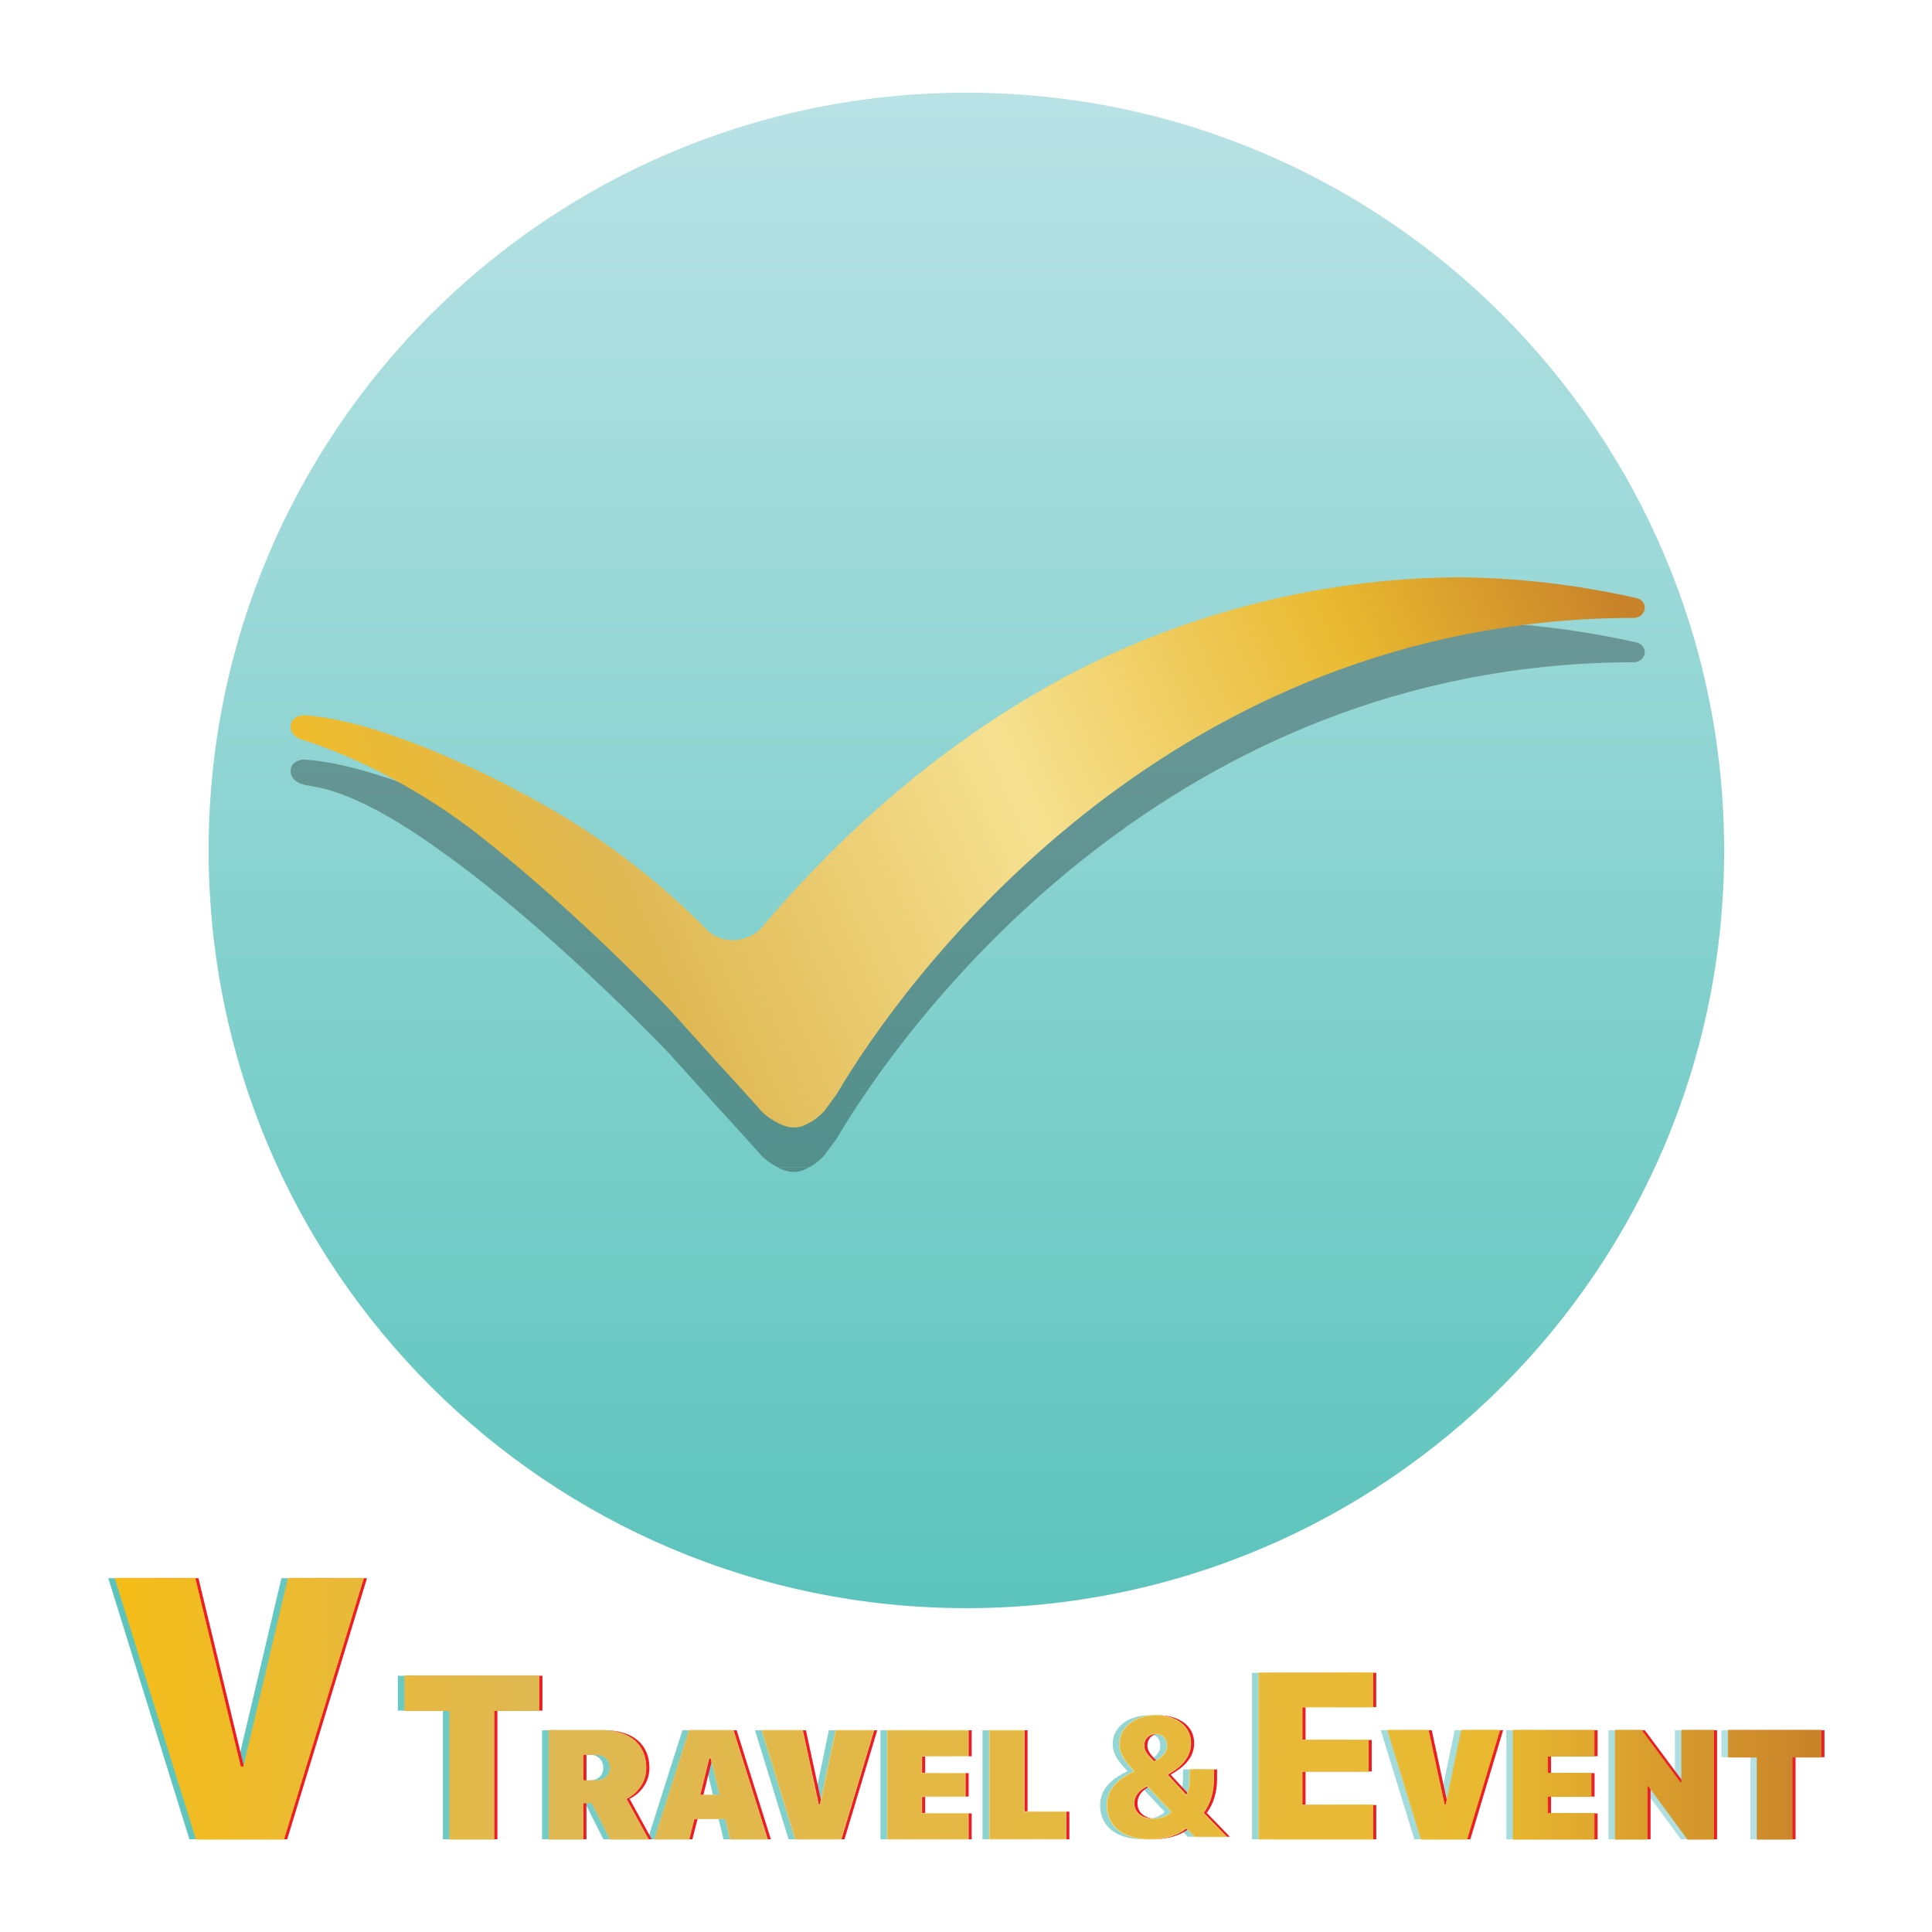 <?xml version="1.0" encoding="utf-8"?>
<!-- Generator: Adobe Illustrator 24.0.0, SVG Export Plug-In . SVG Version: 6.00 Build 0)  -->
<svg version="1.1" id="Layer_1" xmlns="http://www.w3.org/2000/svg" xmlns:xlink="http://www.w3.org/1999/xlink" x="0px" y="0px"
	 viewBox="0 0 566.93 566.93" style="enable-background:new 0 0 566.93 566.93;" xml:space="preserve">
<style type="text/css">
	.st0{fill:#FFFFFF;}
	.st1{fill:none;}
	.st2{fill:url(#SVGID_1_);}
	.st3{opacity:0.3;}
	.st4{fill:url(#SVGID_2_);}
	.st5{fill:url(#SVGID_3_);}
	.st6{opacity:0.5;fill:none;stroke:#000000;stroke-width:0.1;stroke-miterlimit:10;}
	.st7{fill:none;stroke:#ED1C24;stroke-width:0.2;stroke-miterlimit:10;}
	.st8{opacity:0.1;}
	
		.st9{fill:url(#SVGID_4_);stroke:url(#SVGID_5_);stroke-width:0.2;stroke-linecap:round;stroke-linejoin:round;stroke-miterlimit:10;}
	
		.st10{fill:url(#SVGID_6_);stroke:url(#SVGID_7_);stroke-width:0.2;stroke-linecap:round;stroke-linejoin:round;stroke-miterlimit:10;}
	
		.st11{fill:url(#SVGID_8_);stroke:url(#SVGID_9_);stroke-width:0.2;stroke-linecap:round;stroke-linejoin:round;stroke-miterlimit:10;}
	
		.st12{fill:url(#SVGID_10_);stroke:url(#SVGID_11_);stroke-width:0.2;stroke-linecap:round;stroke-linejoin:round;stroke-miterlimit:10;}
	
		.st13{fill:url(#SVGID_12_);stroke:url(#SVGID_13_);stroke-width:0.2;stroke-linecap:round;stroke-linejoin:round;stroke-miterlimit:10;}
	
		.st14{fill:url(#SVGID_14_);stroke:url(#SVGID_15_);stroke-width:0.2;stroke-linecap:round;stroke-linejoin:round;stroke-miterlimit:10;}
	
		.st15{fill:url(#SVGID_16_);stroke:url(#SVGID_17_);stroke-width:0.2;stroke-linecap:round;stroke-linejoin:round;stroke-miterlimit:10;}
	
		.st16{fill:url(#SVGID_18_);stroke:url(#SVGID_19_);stroke-width:0.2;stroke-linecap:round;stroke-linejoin:round;stroke-miterlimit:10;}
	
		.st17{fill:url(#SVGID_20_);stroke:url(#SVGID_21_);stroke-width:0.2;stroke-linecap:round;stroke-linejoin:round;stroke-miterlimit:10;}
	
		.st18{fill:url(#SVGID_22_);stroke:url(#SVGID_23_);stroke-width:0.2;stroke-linecap:round;stroke-linejoin:round;stroke-miterlimit:10;}
	
		.st19{fill:url(#SVGID_24_);stroke:url(#SVGID_25_);stroke-width:0.2;stroke-linecap:round;stroke-linejoin:round;stroke-miterlimit:10;}
	
		.st20{fill:url(#SVGID_26_);stroke:url(#SVGID_27_);stroke-width:0.2;stroke-linecap:round;stroke-linejoin:round;stroke-miterlimit:10;}
	
		.st21{fill:url(#SVGID_28_);stroke:url(#SVGID_29_);stroke-width:0.2;stroke-linecap:round;stroke-linejoin:round;stroke-miterlimit:10;}
	
		.st22{fill:url(#SVGID_30_);stroke:url(#SVGID_31_);stroke-width:0.2;stroke-linecap:round;stroke-linejoin:round;stroke-miterlimit:10;}
	.st23{fill:#59C4BC;}
	.st24{fill:#B8E2E5;}
	.st25{fill:url(#SVGID_32_);}
	.st26{fill:#DFB853;}
	.st27{fill:#F6E190;}
	.st28{fill:#C7822A;}
	.st29{fill:url(#SVGID_33_);}
	.st30{fill:#F4BD18;}
	.st31{fill:url(#SVGID_34_);}
	.st32{fill:url(#SVGID_35_);}
	.st33{fill:url(#SVGID_36_);}
	.st34{fill:url(#SVGID_37_);}
	.st35{fill:url(#SVGID_38_);}
	.st36{fill:url(#SVGID_39_);}
	.st37{fill:url(#SVGID_40_);}
	.st38{fill:url(#SVGID_41_);}
	.st39{fill:url(#SVGID_42_);}
	.st40{fill:url(#SVGID_43_);}
	.st41{fill:url(#SVGID_44_);}
	.st42{fill:url(#SVGID_45_);}
	.st43{fill:url(#SVGID_46_);}
	.st44{fill:url(#SVGID_47_);}
	.st45{fill:url(#SVGID_48_);}
	.st46{fill:url(#SVGID_49_);}
	.st47{fill:url(#SVGID_50_);}
	.st48{fill:#EC1D25;}
	
		.st49{fill:url(#SVGID_51_);stroke:url(#SVGID_52_);stroke-width:0.2;stroke-linecap:round;stroke-linejoin:round;stroke-miterlimit:10;}
</style>
<g>
	<g>
		<linearGradient id="SVGID_1_" gradientUnits="userSpaceOnUse" x1="283.576" y1="471.896" x2="283.576" y2="27.206">
			<stop  offset="0" style="stop-color:#5BC4BC"/>
			<stop  offset="1" style="stop-color:#B9E2E5"/>
		</linearGradient>
		<path class="st2" d="M505.94,249.57c0,122.78-99.55,222.33-222.36,222.33c-61.37,0-116.99-24.88-157.22-65.11
			c-40.27-40.23-65.14-95.81-65.14-157.22s24.88-116.99,65.14-157.26c40.23-40.23,95.85-65.11,157.22-65.11
			c61.41,0,116.99,24.88,157.22,65.11C481.06,132.58,505.94,188.16,505.94,249.57z"/>
		<g class="st3">
			<path d="M237.28,342.61h-8.95c0.15,0.07,0.28,0.16,0.43,0.23c0.62,0.31,1.29,0.57,1.97,0.73c0.05,0.05,0.1,0.05,0.16,0.05
				c0.17,0.06,0.34,0.09,0.5,0.14c0.15,0.03,0.33,0.04,0.49,0.06c1.01,0.14,2.16,0.1,3.35-0.25c0.05,0,0.05,0,0.05,0
				c0.02-0.01,0.05-0.02,0.07-0.03c0.44-0.2,0.88-0.39,1.32-0.59c0.08-0.04,0.15-0.09,0.23-0.13c0.15-0.08,0.29-0.11,0.44-0.2
				H237.28z"/>
			<path d="M480.1,188.49c-17.65-3.93-35.1-5.95-52.34-6.06c-41.36,0.26-85,11.44-123,33.55c-28.42,16.46-55.34,39.14-78.27,65.75
				l-2.59,3c-1.55,1.92-3.73,3.31-6.16,3.83c-0.05,0.05-0.05,0.05-0.1,0.05h-0.05c-0.83,0.21-1.66,0.31-2.54,0.31
				c-2.74,0-5.23-0.98-7.2-2.59c-0.05,0-0.05,0-0.05-0.05c-0.52-0.52-0.98-1.04-1.55-1.55c-0.05-0.05-0.1-0.1-0.16-0.21
				c-0.83-0.83-1.66-1.66-2.48-2.43c-16.67-16.1-34.37-28.11-51.72-37.01c-3.21-1.81-38.83-20.81-62.9-22.21
				c-0.15,0-0.26,0.05-0.36,0.05c-3.26,0.57-3.31,2.85-3.31,2.85s-0.05,0.16-0.05,0.47c0,0.93,0.41,2.95,3.47,3.88
				c0.41,0.16,0.83,0.21,1.35,0.31l4.5,0.88l0.21,0.05c9.84,2.48,21.85,9.06,35.93,19.36c1.97,1.35,3.88,2.85,5.75,4.24
				c2.28,1.71,4.61,3.57,6.83,5.33c27.64,22.05,52.65,48.46,52.91,48.71l0.1,0.1l2.9,3.21l0.05,0.05l12.17,13.51l0.47,0.47
				c4.4,4.81,8.13,8.96,10.87,12.01c0,0,0.21,0.26,0.62,0.72c0.83,0.88,2.59,2.38,4.97,3.52h8.9c0.47-0.21,0.93-0.47,1.35-0.72
				c1.24-0.83,2.28-1.81,3.21-2.74l0.57-0.78l3.05-4.14l0.1-0.16c19.1-32.51,91.16-131.75,218.82-139.26c0.21,0,0.47-0.05,0.72-0.05
				c4.81-0.26,9.68-0.41,14.65-0.41c1.92-0.26,2.85-1.6,2.9-2.85C482.69,190.3,481.96,188.9,480.1,188.49z"/>
		</g>
		<linearGradient id="SVGID_2_" gradientUnits="userSpaceOnUse" x1="89.652" y1="301.999" x2="459.626" y2="138.906">
			<stop  offset="0" style="stop-color:#F5BD18"/>
			<stop  offset="0.248" style="stop-color:#DFB853"/>
			<stop  offset="0.545" style="stop-color:#F6E191"/>
			<stop  offset="0.805" style="stop-color:#E9B930"/>
			<stop  offset="1" style="stop-color:#C8822A"/>
		</linearGradient>
		<path class="st4" d="M480.11,175.46c-17.65-3.93-35.1-5.95-52.34-6.06c-41.36,0.26-85,11.44-123,33.55
			c-28.42,16.46-55.34,39.14-78.27,65.75l-2.59,3c-1.55,1.92-3.73,3.31-6.16,3.83c-0.05,0.05-0.05,0.05-0.1,0.05h-0.05
			c-0.83,0.21-1.66,0.31-2.54,0.31c-2.74,0-5.23-0.98-7.2-2.59c-0.05,0-0.05,0-0.05-0.05c-0.52-0.52-0.98-1.04-1.55-1.55
			c-0.05-0.05-0.1-0.1-0.16-0.21c-0.83-0.83-1.66-1.66-2.48-2.43c-16.67-16.1-34.37-28.11-51.72-37.01
			c-3.18-1.8-37.71-20.17-61.71-22.09l0.26-0.02c-0.31-0.05-0.62-0.05-0.88-0.05h-0.05c-0.52,0-0.93,0.05-1.24,0.1
			c-0.31,0.05-0.47,0.1-0.47,0.1c-2.43,0.78-2.48,2.64-2.48,2.64s-0.05,0.16-0.05,0.47c0,0.93,0.41,2.95,3.47,3.88
			c22.59,7.09,41.76,20.43,48.52,25.46c2.02,1.54,4.08,3.16,6.05,4.72c27.64,22.05,52.65,48.45,52.91,48.71l0.1,0.1l2.9,3.21
			l0.05,0.05l12.17,13.51l0.47,0.47c4.4,4.81,8.13,8.96,10.87,12.01c0,0,0.21,0.26,0.62,0.72c0.83,0.88,2.59,2.38,4.97,3.52h-0.02
			c0.15,0.07,0.28,0.16,0.43,0.23c0.62,0.31,1.29,0.57,1.97,0.73c0.05,0.05,0.1,0.05,0.16,0.05c0.17,0.06,0.34,0.09,0.5,0.14
			c0.15,0.03,0.33,0.04,0.49,0.06c1.02,0.14,2.16,0.1,3.35-0.25c0.05,0,0.05,0,0.05,0c0.02-0.01,0.05-0.02,0.07-0.03
			c0.44-0.2,0.88-0.39,1.32-0.59c0.08-0.04,0.15-0.09,0.23-0.13c0.15-0.08,0.29-0.11,0.44-0.2h-0.08h-0.03
			c0.47-0.21,0.93-0.46,1.35-0.72c1.24-0.83,2.28-1.81,3.21-2.74l0.57-0.78l3.05-4.14l0.1-0.16
			c19.1-32.51,91.16-131.75,218.82-139.26c0.21,0,0.47-0.05,0.72-0.05c4.82-0.26,9.68-0.41,14.65-0.41c1.91-0.26,2.85-1.61,2.9-2.85
			C482.7,177.28,481.98,175.88,480.11,175.46z"/>
	</g>
	<g>
		<linearGradient id="SVGID_3_" gradientUnits="userSpaceOnUse" x1="31.781" y1="501.415" x2="532.371" y2="501.415">
			<stop  offset="0" style="stop-color:#5BC4BC"/>
			<stop  offset="1" style="stop-color:#B9E2E5"/>
		</linearGradient>
		<path class="st5" d="M55.58,539.72l-23.8-76.61h23.46l13.36,55.34h0.9l13.08-55.34h22.11l-23.41,76.61H55.58z M129.97,539.72
			v-37.76h-13.21v-10.23h39.41v10.23h-13.21v37.76H129.97z M187.57,518.8c0,5.28-3.95,8.23-5.83,9.03l6.52,11.89h-11.2l-5.37-10.65
			h-2.6v10.65h-10.02v-31.98h15.27C183.1,507.74,187.57,512.16,187.57,518.8z M172.79,522.49c2.28,0,4.24-1.18,4.24-3.75
			c0-2.63-2.08-3.9-4.24-3.9h-3.69v7.65H172.79z M190.08,539.72l10.16-31.98h12.93l10.04,31.98h-10.91l-1.44-6h-9.15l-1.53,6H190.08
			z M206.07,515.91l-2.68,10.85h5.83l-2.6-10.85H206.07z M231.39,539.72l-9.84-31.98h11.95l4.7,21.85h0.46l4.56-21.85h11.2
			l-9.61,31.98H231.39z M282.13,539.72h-23.76v-31.98h23.76v7.62h-13.65v4.96h12.76v6.87h-12.76v4.94h13.65V539.72z M310.79,539.72
			h-22.48v-31.98h10.22v23.87h12.27V539.72z M346.12,536.43c-2.25,1.92-6.01,3.29-10.7,3.29c-7.88,0-12.59-3.91-12.59-9.85
			c0-4.46,2.62-7.13,6.27-9.2c0.57-0.34,1.17-0.65,1.79-0.93c-2.64-2.69-4.38-4.97-4.38-8.03c0-5.08,4.82-8.37,10.6-8.37
			c5.05,0,10.31,2.54,10.31,8.16c0,4.61-3.52,7.38-6.89,9.25l5.6,6.06c0.8-1.37,1.01-3.32,1.01-5.29v-2.28h7v2.9
			c0,3.5-0.98,7.23-3.03,9.82l6.79,7.02h-9.33L346.12,536.43z M330.78,529.15c0,2.9,2.44,4.56,5.54,4.56c2.02,0,4.25-0.7,5.44-2.02
			l-7.1-7.59c-0.29,0.13-0.57,0.26-0.86,0.44C332.18,525.47,330.78,526.98,330.78,529.15z M340.49,512.21
			c0-2.12-1.48-3.42-3.37-3.42c-1.97,0-3.42,1.4-3.42,3.39c0,1.5,0.8,2.69,2.98,4.77C338.96,515.76,340.49,514.36,340.49,512.21z
			 M400.85,539.72h-33.46v-48.85h33.46v10.06H380.1v9.66h19.43v9.23H380.1v9.84h20.76V539.72z M415.03,539.72l-9.85-32h11.96
			l4.71,21.86h0.46l4.56-21.86h11.21l-9.62,32H415.03z M465.8,539.72h-23.77v-32h23.77v7.62h-13.66v4.97h12.77v6.87h-12.77v4.94
			h13.66V539.72z M471.98,539.72v-32h7.68l11.41,15.37h0.4v-15.37h9.39v32h-7.62l-11.49-15.63h-0.4v15.63H471.98z M513.63,539.72
			v-24.09h-8.49v-7.91h27.24v7.91h-8.49v24.09H513.63z"/>
		<path class="st48" d="M58.58,539.72l-23.8-76.61h23.46l13.36,55.34h0.9l13.08-55.34h22.11l-23.41,76.61H58.58z M132.97,539.72
			v-37.76h-13.21v-10.23h39.41v10.23h-13.21v37.76H132.97z M190.57,518.8c0,5.28-3.95,8.23-5.83,9.03l6.52,11.89h-11.2l-5.37-10.65
			h-2.6v10.65h-10.02v-31.98h15.27C186.1,507.74,190.57,512.16,190.57,518.8z M175.79,522.49c2.28,0,4.24-1.18,4.24-3.75
			c0-2.63-2.08-3.9-4.24-3.9h-3.69v7.65H175.79z M193.08,539.72l10.16-31.98h12.93l10.04,31.98h-10.91l-1.44-6h-9.15l-1.53,6H193.08
			z M209.07,515.91l-2.68,10.85h5.83l-2.6-10.85H209.07z M234.39,539.72l-9.84-31.98h11.95l4.7,21.85h0.46l4.56-21.85h11.2
			l-9.61,31.98H234.39z M285.13,539.72h-23.76v-31.98h23.76v7.62h-13.65v4.96h12.76v6.87h-12.76v4.94h13.65V539.72z M313.79,539.72
			h-22.48v-31.98h10.22v23.87h12.27V539.72z M349.12,536.43c-2.25,1.92-6.01,3.29-10.7,3.29c-7.88,0-12.59-3.91-12.59-9.85
			c0-4.46,2.62-7.13,6.27-9.2c0.57-0.34,1.17-0.65,1.79-0.93c-2.64-2.69-4.38-4.97-4.38-8.03c0-5.08,4.82-8.37,10.6-8.37
			c5.05,0,10.31,2.54,10.31,8.16c0,4.61-3.52,7.38-6.89,9.25l5.6,6.06c0.8-1.37,1.01-3.32,1.01-5.29v-2.28h7v2.9
			c0,3.5-0.98,7.23-3.03,9.82l6.79,7.02h-9.33L349.12,536.43z M333.78,529.15c0,2.9,2.44,4.56,5.54,4.56c2.02,0,4.25-0.7,5.44-2.02
			l-7.1-7.59c-0.29,0.13-0.57,0.26-0.86,0.44C335.18,525.47,333.78,526.98,333.78,529.15z M343.49,512.21
			c0-2.12-1.48-3.42-3.37-3.42c-1.97,0-3.42,1.4-3.42,3.39c0,1.5,0.8,2.69,2.98,4.77C341.96,515.76,343.49,514.36,343.49,512.21z
			 M403.85,539.72h-33.46v-48.85h33.46v10.06H383.1v9.66h19.43v9.23H383.1v9.84h20.76V539.72z M418.03,539.72l-9.85-32h11.96
			l4.71,21.86h0.46l4.56-21.86h11.21l-9.62,32H418.03z M468.8,539.72h-23.77v-32h23.77v7.62h-13.66v4.97h12.77v6.87h-12.77v4.94
			h13.66V539.72z M474.98,539.72v-32h7.68l11.41,15.37h0.4v-15.37h9.39v32h-7.62l-11.49-15.63h-0.4v15.63H474.98z M516.63,539.72
			v-24.09h-8.49v-7.91h27.24v7.91h-8.49v24.09H516.63z"/>
		<linearGradient id="SVGID_4_" gradientUnits="userSpaceOnUse" x1="33.781" y1="501.415" x2="534.371" y2="501.415">
			<stop  offset="0" style="stop-color:#F5BD18"/>
			<stop  offset="0.248" style="stop-color:#DFB853"/>
			<stop  offset="0.805" style="stop-color:#E9B930"/>
			<stop  offset="1" style="stop-color:#C8822A"/>
		</linearGradient>
		<linearGradient id="SVGID_5_" gradientUnits="userSpaceOnUse" x1="33.681" y1="501.415" x2="534.471" y2="501.415">
			<stop  offset="0" style="stop-color:#F5BD18"/>
			<stop  offset="0.248" style="stop-color:#DFB853"/>
			<stop  offset="0.545" style="stop-color:#F6E191"/>
			<stop  offset="0.805" style="stop-color:#E9B930"/>
			<stop  offset="1" style="stop-color:#C8822A"/>
		</linearGradient>
		<path class="st9" d="M57.58,539.72l-23.8-76.61h23.46l13.36,55.34h0.9l13.08-55.34h22.11l-23.41,76.61H57.58z M131.97,539.72
			v-37.76h-13.21v-10.23h39.41v10.23h-13.21v37.76H131.97z M189.57,518.8c0,5.28-3.95,8.23-5.83,9.03l6.52,11.89h-11.2l-5.37-10.65
			h-2.6v10.65h-10.02v-31.98h15.27C185.1,507.74,189.57,512.16,189.57,518.8z M174.79,522.49c2.28,0,4.24-1.18,4.24-3.75
			c0-2.63-2.08-3.9-4.24-3.9h-3.69v7.65H174.79z M192.08,539.72l10.16-31.98h12.93l10.04,31.98h-10.91l-1.44-6h-9.15l-1.53,6H192.08
			z M208.07,515.91l-2.68,10.85h5.83l-2.6-10.85H208.07z M233.39,539.72l-9.84-31.98h11.95l4.7,21.85h0.46l4.56-21.85h11.2
			l-9.61,31.98H233.39z M284.13,539.72h-23.76v-31.98h23.76v7.62h-13.65v4.96h12.76v6.87h-12.76v4.94h13.65V539.72z M312.79,539.72
			h-22.48v-31.98h10.22v23.87h12.27V539.72z M348.12,536.43c-2.25,1.92-6.01,3.29-10.7,3.29c-7.88,0-12.59-3.91-12.59-9.85
			c0-4.46,2.62-7.13,6.27-9.2c0.57-0.34,1.17-0.65,1.79-0.93c-2.64-2.69-4.38-4.97-4.38-8.03c0-5.08,4.82-8.37,10.6-8.37
			c5.05,0,10.31,2.54,10.31,8.16c0,4.61-3.52,7.38-6.89,9.25l5.6,6.06c0.8-1.37,1.01-3.32,1.01-5.29v-2.28h7v2.9
			c0,3.5-0.98,7.23-3.03,9.82l6.79,7.02h-9.33L348.12,536.43z M332.78,529.15c0,2.9,2.44,4.56,5.54,4.56c2.02,0,4.25-0.7,5.44-2.02
			l-7.1-7.59c-0.29,0.13-0.57,0.26-0.86,0.44C334.18,525.47,332.78,526.98,332.78,529.15z M342.49,512.21
			c0-2.12-1.48-3.42-3.37-3.42c-1.97,0-3.42,1.4-3.42,3.39c0,1.5,0.8,2.69,2.98,4.77C340.96,515.76,342.49,514.36,342.49,512.21z
			 M402.85,539.72h-33.46v-48.85h33.46v10.06H382.1v9.66h19.43v9.23H382.1v9.84h20.76V539.72z M417.03,539.72l-9.85-32h11.96
			l4.71,21.86h0.46l4.56-21.86h11.21l-9.62,32H417.03z M467.8,539.72h-23.77v-32h23.77v7.62h-13.66v4.97h12.77v6.87h-12.77v4.94
			h13.66V539.72z M473.98,539.72v-32h7.68l11.41,15.37h0.4v-15.37h9.39v32h-7.62l-11.49-15.63h-0.4v15.63H473.98z M515.63,539.72
			v-24.09h-8.49v-7.91h27.24v7.91h-8.49v24.09H515.63z"/>
	</g>
</g>
</svg>
